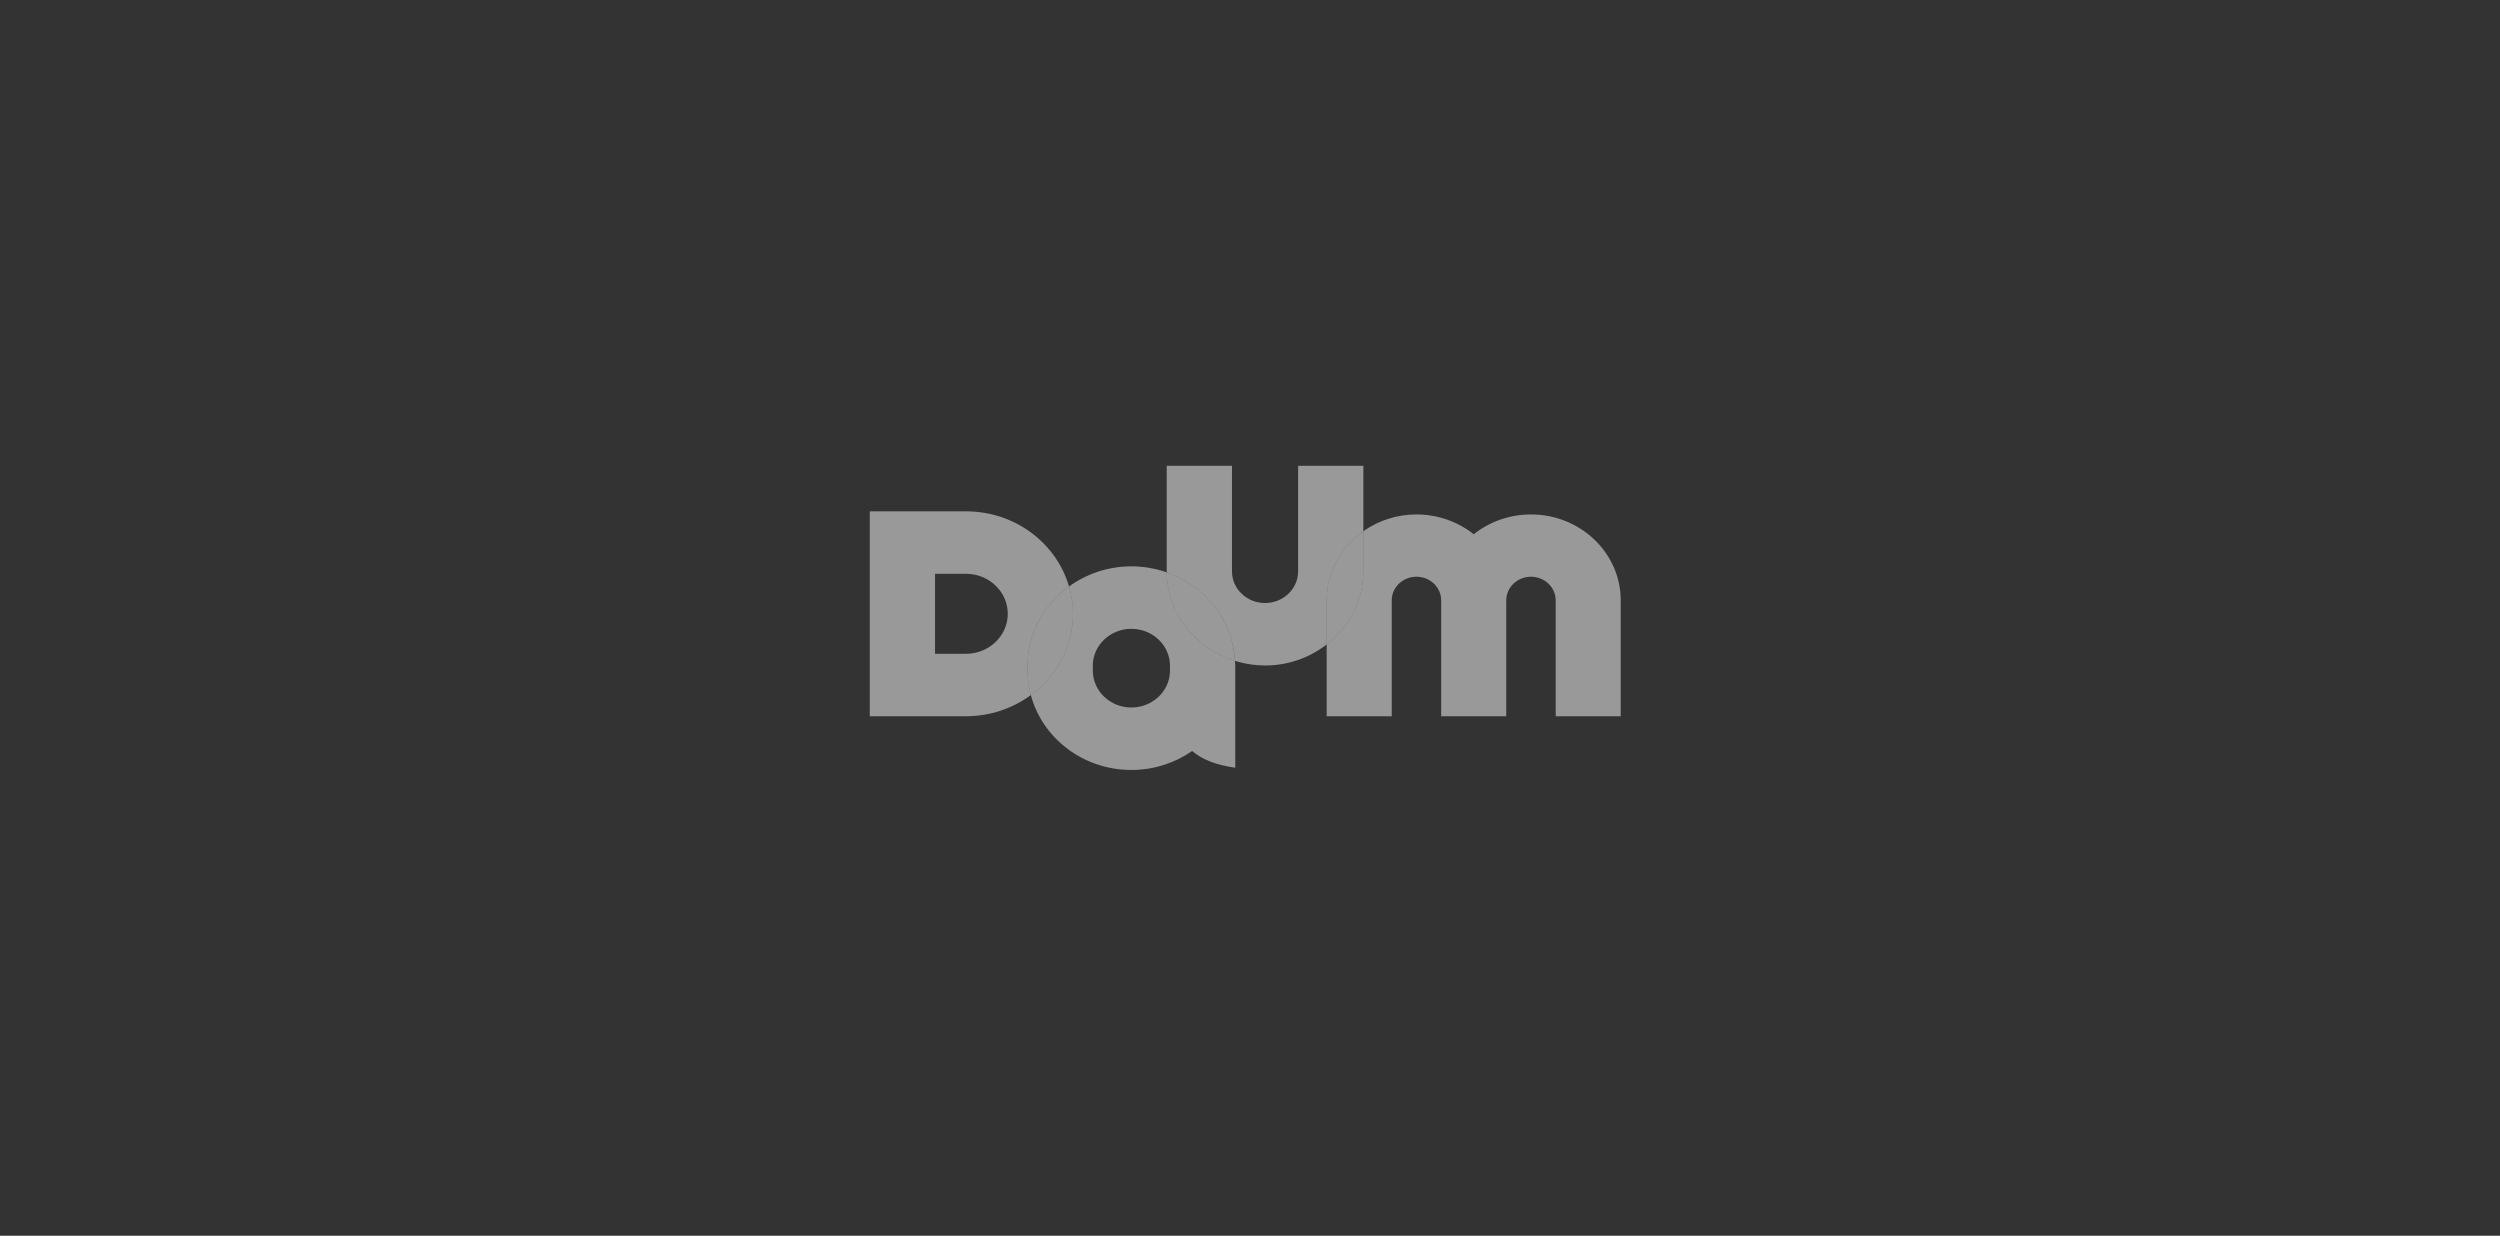 <?xml version="1.0" encoding="UTF-8"?>
<svg xmlns="http://www.w3.org/2000/svg" width="263" height="130" viewBox="0 0 263 130" fill="none">
  <rect x="0" y="0" width="263" height="130" fill="#333333" stroke="none"/>
  <path d="M101.62 68.777H98.366V60.363H101.62C104.044 60.363 106.018 62.251 106.018 64.573C106.018 66.89 104.044 68.777 101.62 68.777ZM112.461 61.695C111.142 57.148 106.788 53.793 101.62 53.793H91.5V75.348H101.62C104.189 75.348 106.548 74.512 108.447 73.122C108.226 72.296 108.097 71.438 108.097 70.546V70.034C108.097 66.626 109.816 63.607 112.461 61.695Z" fill="white" fill-opacity="0.5"></path>
  <path d="M112.88 64.573C112.88 63.574 112.727 62.612 112.461 61.695C109.818 63.607 108.097 66.626 108.097 70.034V70.546C108.097 71.437 108.226 72.297 108.445 73.123C111.137 71.152 112.88 68.057 112.88 64.573Z" fill="white" fill-opacity="0.5"></path>
  <path d="M123.083 70.547C123.083 72.689 121.26 74.43 119.022 74.43C116.783 74.43 114.962 72.689 114.962 70.547V70.035C114.962 67.895 116.783 66.152 119.022 66.152C121.26 66.152 123.083 67.895 123.083 70.035V70.547ZM122.74 60.212C122.673 60.188 122.608 60.163 122.538 60.141C122.518 60.135 122.497 60.129 122.48 60.122C122.431 60.106 122.383 60.089 122.334 60.075C121.287 59.755 120.177 59.58 119.022 59.58C116.559 59.58 114.291 60.375 112.462 61.695C112.728 62.612 112.88 63.576 112.88 64.573C112.88 68.057 111.137 71.152 108.447 73.123C109.65 77.642 113.928 81 119.022 81C121.411 81 123.615 80.255 125.415 79.005C126.445 79.895 127.897 80.471 129.948 80.765V70.76V70.547V70.259V70.035C129.948 69.901 129.931 69.773 129.926 69.642C129.926 69.627 129.925 69.613 129.923 69.6V69.583C129.923 69.561 129.919 69.54 129.918 69.521C125.791 68.247 122.786 64.567 122.74 60.212" fill="white" fill-opacity="0.5"></path>
  <path d="M143.273 55.995C143.275 55.995 143.277 55.992 143.28 55.991C143.283 55.987 143.286 55.985 143.29 55.983C143.336 55.951 143.382 55.919 143.424 55.885V49H136.561V60.11C136.561 61.948 134.999 63.438 133.082 63.438C131.162 63.438 129.604 61.948 129.604 60.11V49H122.738V60.11V60.122V60.142C122.738 60.165 122.739 60.188 122.739 60.211C126.774 61.615 129.699 65.229 129.919 69.52C129.988 69.541 130.054 69.562 130.123 69.582C130.142 69.589 130.163 69.593 130.184 69.6C130.232 69.614 130.278 69.629 130.329 69.642C131.206 69.873 132.128 70.009 133.081 70.009C135.443 70.009 137.619 69.238 139.362 67.955C139.432 67.905 139.497 67.851 139.567 67.798V63.157C139.567 60.242 141.022 57.649 143.272 55.995" fill="white" fill-opacity="0.5"></path>
  <path d="M161.058 54.119C158.771 54.119 156.67 54.905 155.034 56.204C153.396 54.905 151.298 54.119 149.011 54.119C147.003 54.119 145.146 54.727 143.615 55.75C143.55 55.795 143.489 55.841 143.423 55.886V60.11C143.423 63.154 141.972 65.874 139.706 67.689C139.705 67.691 139.704 67.691 139.7 67.692C139.657 67.728 139.612 67.763 139.566 67.798V75.35H146.409V63.157C146.409 61.785 147.576 60.672 149.011 60.672C150.444 60.672 151.612 61.785 151.612 63.157V75.35H158.456V63.157C158.456 61.785 159.621 60.672 161.058 60.672C162.491 60.672 163.659 61.785 163.659 63.157V75.35H170.5V63.157C170.5 58.175 166.265 54.119 161.058 54.119" fill="white" fill-opacity="0.5"></path>
  <path d="M139.707 67.689C141.972 65.874 143.424 63.154 143.424 60.11V55.887C143.381 55.919 143.334 55.95 143.291 55.982C143.285 55.985 143.282 55.987 143.279 55.991C143.276 55.991 143.274 55.995 143.272 55.997C141.023 57.649 139.566 60.243 139.566 63.158V67.798C139.611 67.763 139.656 67.729 139.7 67.692C139.703 67.691 139.705 67.691 139.707 67.689" fill="white" fill-opacity="0.5"></path>
  <path d="M122.739 60.212C122.786 64.567 125.791 68.247 129.917 69.521C129.698 65.23 126.775 61.615 122.739 60.212Z" fill="white" fill-opacity="0.5"></path>
</svg>
